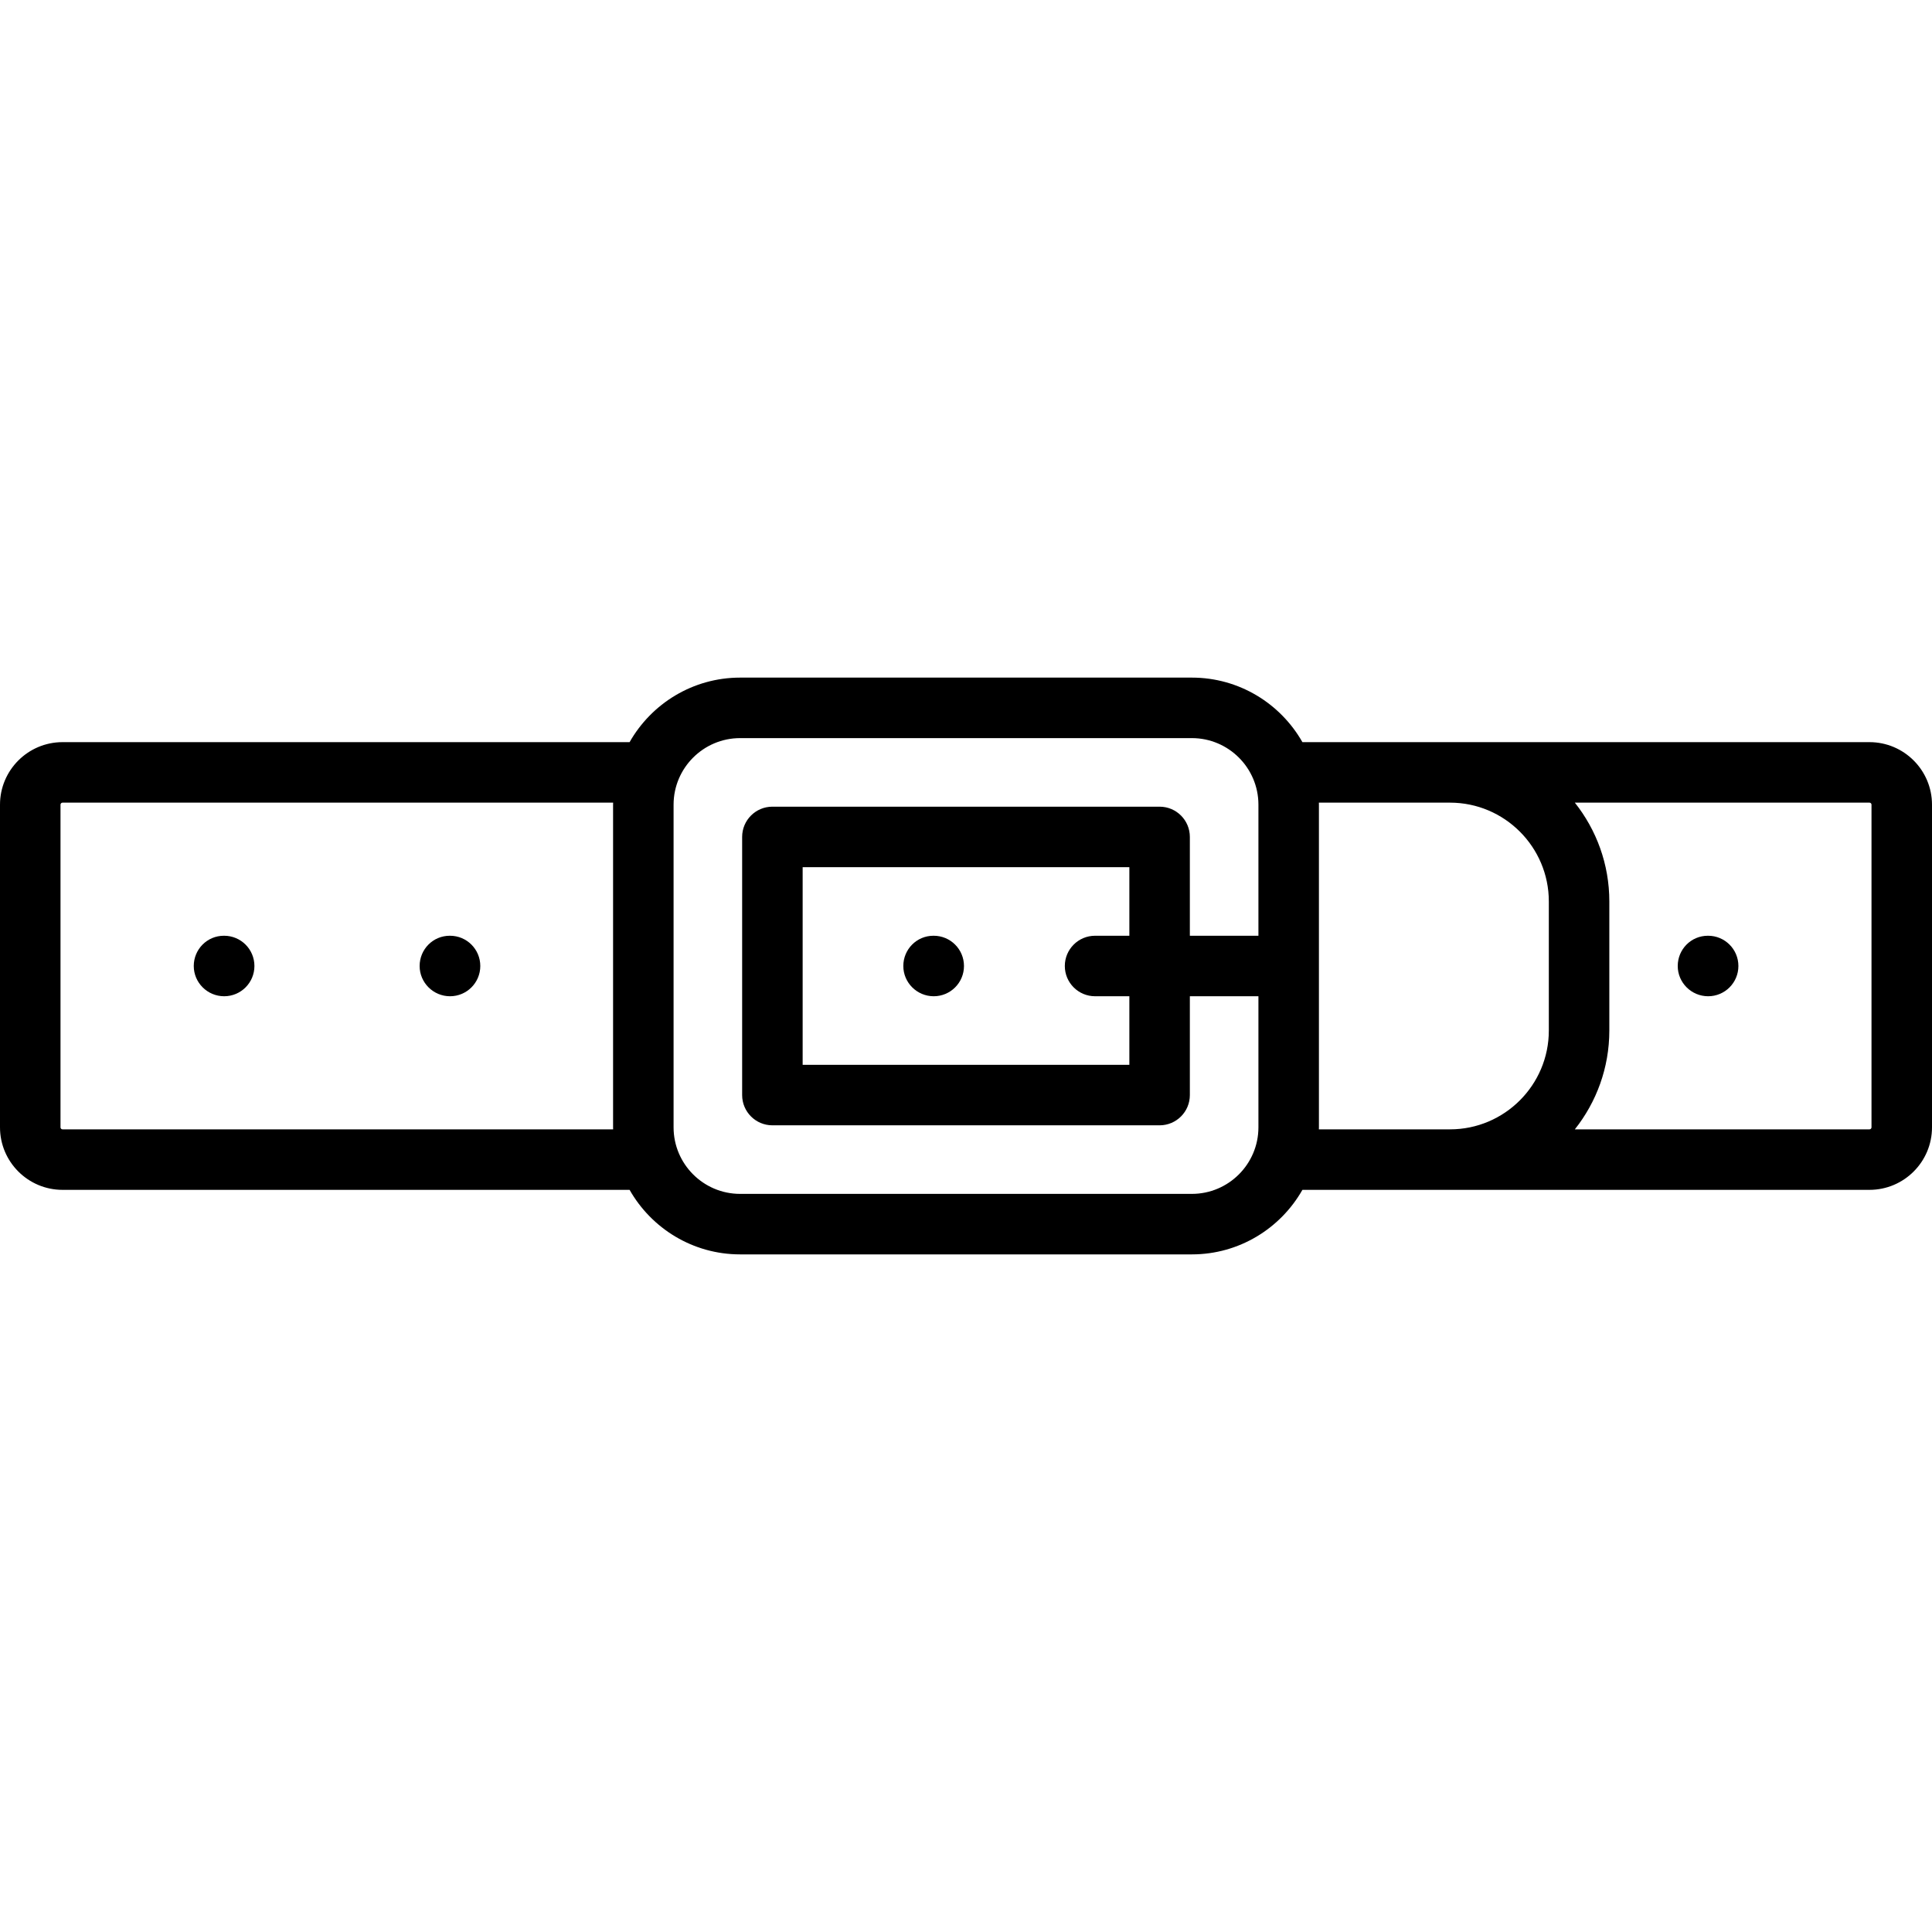 <?xml version="1.0" encoding="UTF-8"?> <svg xmlns="http://www.w3.org/2000/svg" xmlns:xlink="http://www.w3.org/1999/xlink" fill="#000000" height="800px" width="800px" version="1.1" id="Layer_1" viewBox="0 0 512 512" xml:space="preserve"> <g> <g> <path d="M247.449,247.983h-0.086c-4.428,0-7.974,3.588-7.974,8.017c0,4.428,3.631,8.017,8.059,8.017s8.017-3.588,8.017-8.017 C255.466,251.572,251.877,247.983,247.449,247.983z"></path> </g> </g> <g> <g> <path d="M119.267,247.983h-0.086c-4.428,0-7.974,3.588-7.974,8.017c0,4.428,3.631,8.017,8.059,8.017s8.017-3.588,8.017-8.017 C127.284,251.572,123.696,247.983,119.267,247.983z"></path> </g> </g> <g> <g> <path d="M452.676,247.983h-0.085c-4.428,0-7.974,3.588-7.974,8.017c0,4.428,3.631,8.017,8.059,8.017s8.017-3.588,8.017-8.017 C460.693,251.572,457.105,247.983,452.676,247.983z"></path> </g> </g> <g> <g> <path d="M59.409,247.983h-0.086c-4.428,0-7.974,3.588-7.974,8.017c0,4.428,3.631,8.017,8.059,8.017 c4.428,0,8.017-3.588,8.017-8.017C67.426,251.572,63.838,247.983,59.409,247.983z"></path> </g> </g> <g> <g> <path d="M495.432,196.676h-150.28c-5.792-10.2-16.749-17.102-29.294-17.102H196.142c-12.546,0-23.502,6.902-29.294,17.102H16.568 C7.432,196.676,0,204.108,0,213.244v85.511c0,9.136,7.432,16.568,16.568,16.568h150.28c5.792,10.2,16.749,17.102,29.294,17.102 h119.716c12.546,0,23.502-6.902,29.294-17.102h150.28c9.136,0,16.568-7.432,16.568-16.568v-85.511 C512,204.108,504.568,196.676,495.432,196.676z M162.486,299.29H16.568c-0.294,0-0.534-0.241-0.534-0.534v-85.511 c0-0.294,0.241-0.534,0.534-0.534h145.918c-0.003,0.178-0.014,0.355-0.014,0.534v85.511 C162.472,298.935,162.482,299.112,162.486,299.29z M333.495,247.983h-18.171v-26.188c0-4.428-3.588-8.017-8.017-8.017H204.693 c-4.428,0-8.017,3.588-8.017,8.017v68.409c0,4.428,3.588,8.017,8.017,8.017h102.614c4.428,0,8.017-3.588,8.017-8.017v-26.188 h18.171v34.739c0,9.725-7.912,17.637-17.637,17.637H196.142c-9.725,0-17.637-7.912-17.637-17.637v-85.511 c0-9.725,7.912-17.637,17.637-17.637h119.716c9.725,0,17.637,7.912,17.637,17.637V247.983z M290.205,264.017h9.086v18.171h-86.58 v-52.376h86.58v18.171h-9.086c-4.428,0-8.017,3.588-8.017,8.017C282.188,260.428,285.776,264.017,290.205,264.017z M410.455,273.102c0,14.441-11.747,26.188-26.188,26.188h-34.753c0.003-0.179,0.014-0.355,0.014-0.534v-85.511 c0-0.18-0.011-0.356-0.014-0.534h34.753c14.441,0,26.188,11.747,26.188,26.188V273.102z M495.967,298.756 c0,0.294-0.241,0.534-0.534,0.534h-78.084c5.714-7.203,9.14-16.301,9.14-26.188v-34.205c0-9.887-3.426-18.985-9.14-26.188h78.084 c0.294,0,0.534,0.24,0.534,0.534V298.756z"></path> </g> </g> </svg> 